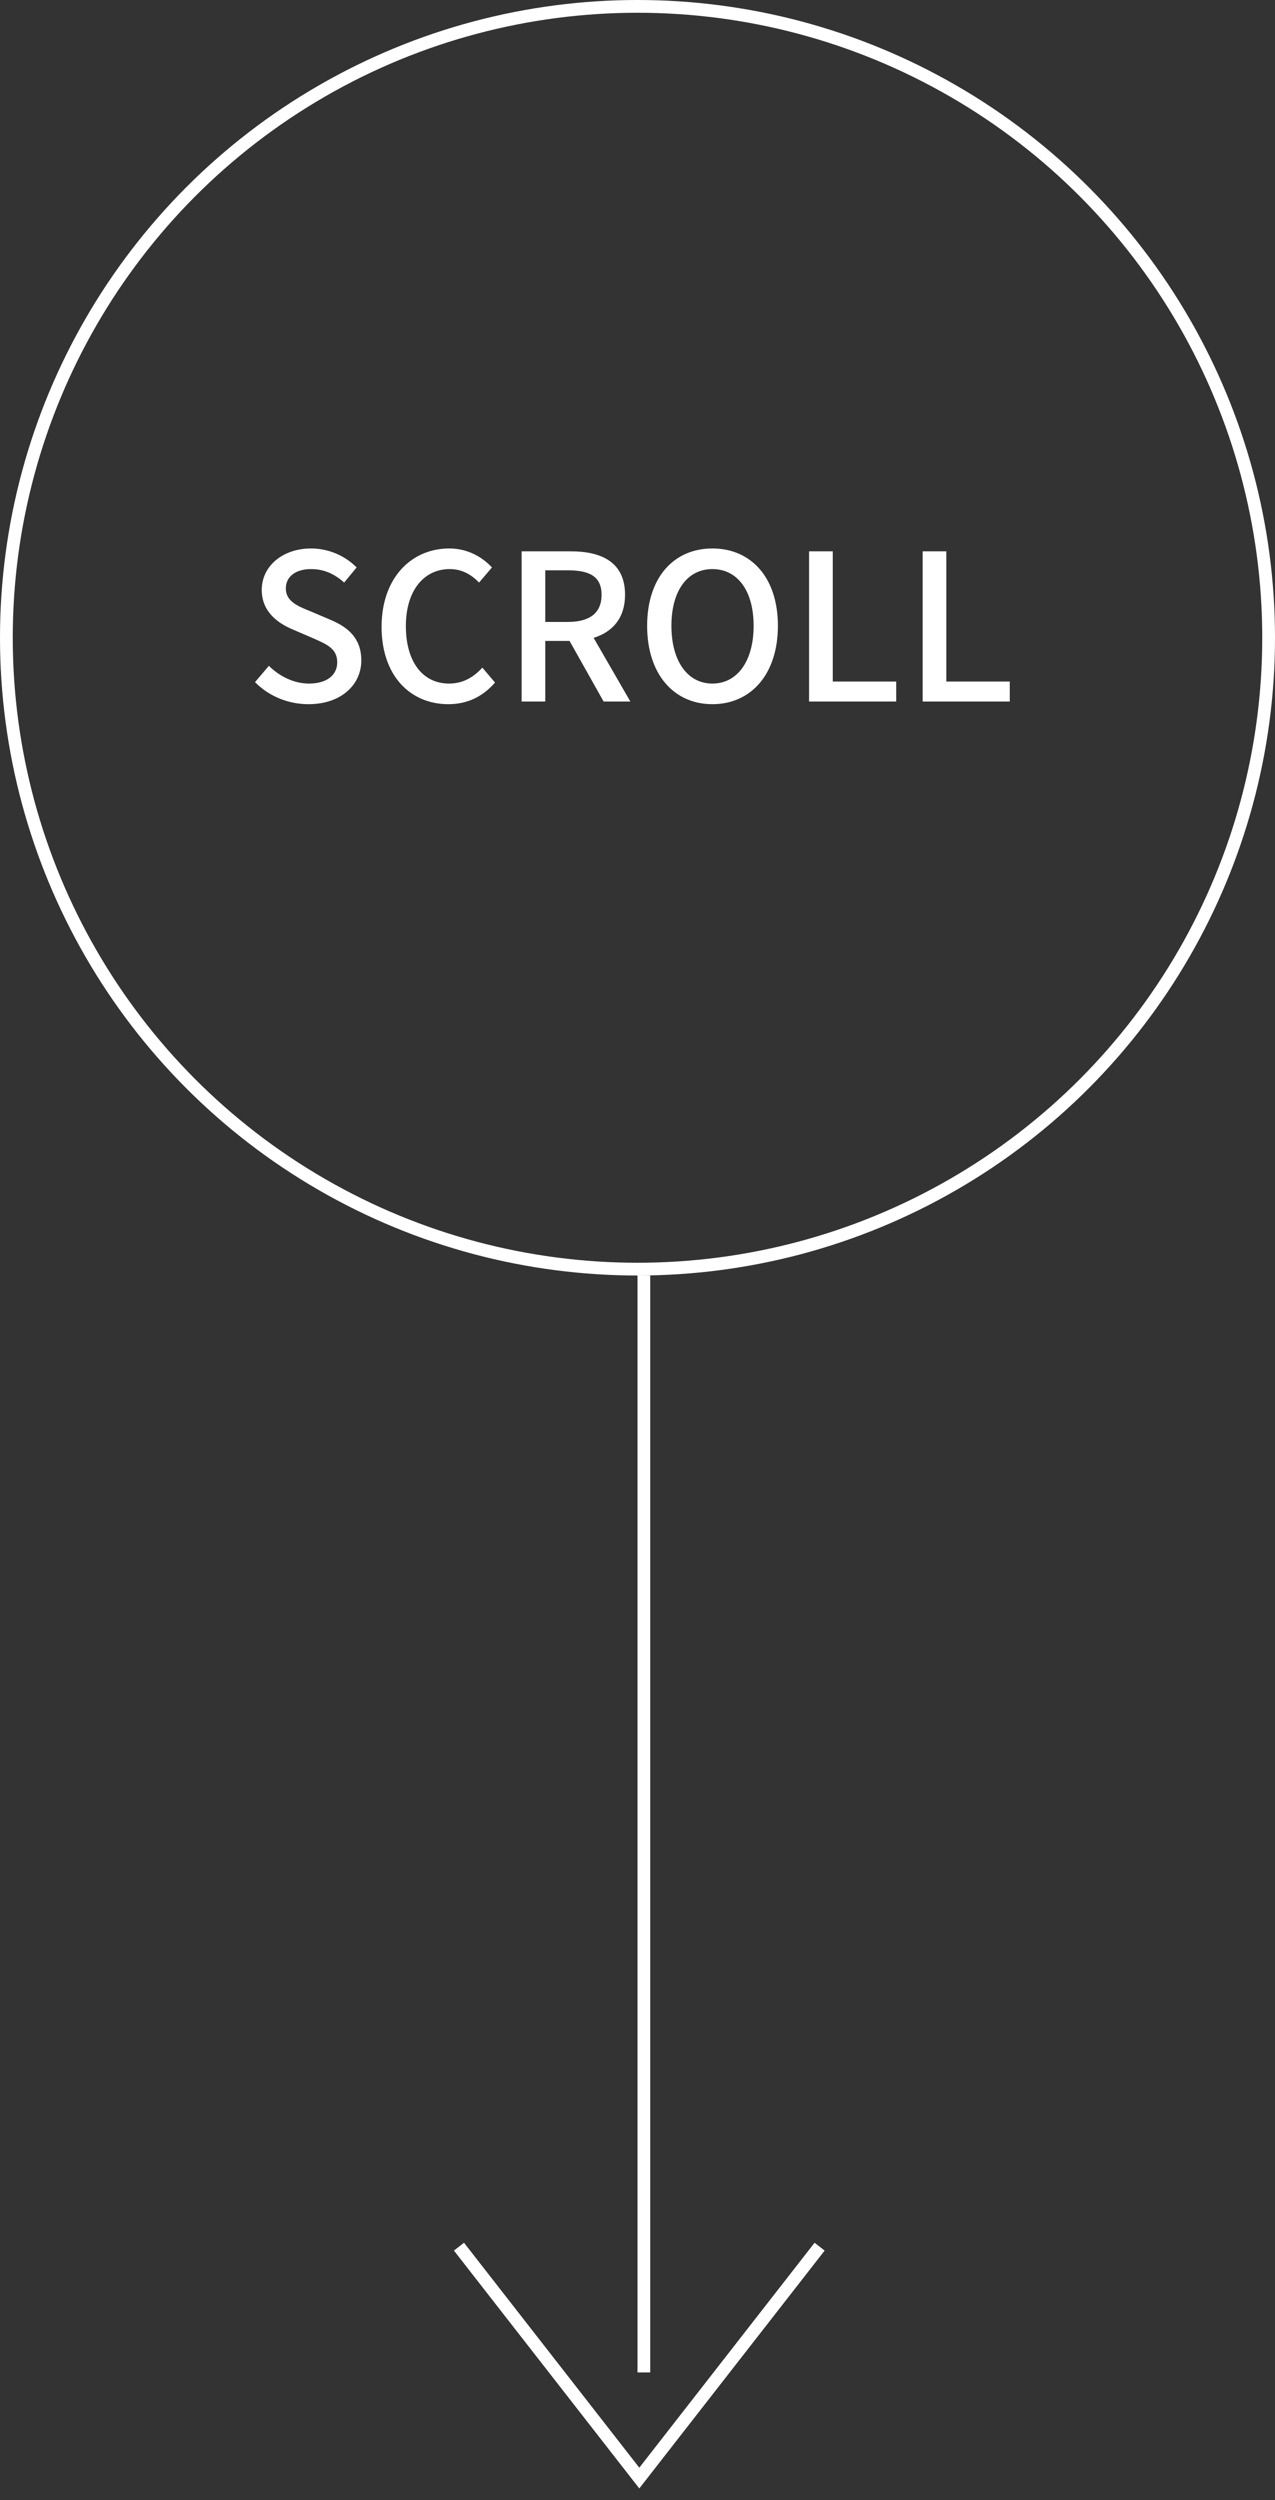 <svg width="100" height="196" viewBox="0 0 100 196" fill="none" xmlns="http://www.w3.org/2000/svg">
<rect x="0" y="0" width="100" height="196" fill="#333333" stroke="none"/>
<path d="M50.5 100L50.5 186" stroke="white"/>
<circle cx="50" cy="50" r="49.5" stroke="white"/>
<path d="M24.193 55.208C22.577 55.208 21.073 54.568 20.001 53.48L21.089 52.2C21.937 53.048 23.089 53.592 24.225 53.592C25.649 53.592 26.449 52.92 26.449 51.928C26.449 50.856 25.649 50.52 24.561 50.04L22.929 49.336C21.793 48.856 20.529 47.96 20.529 46.248C20.529 44.392 22.161 43 24.401 43C25.777 43 27.073 43.576 27.969 44.488L26.993 45.672C26.257 45.016 25.441 44.616 24.401 44.616C23.201 44.616 22.417 45.192 22.417 46.136C22.417 47.144 23.361 47.528 24.321 47.912L25.937 48.6C27.329 49.192 28.337 50.056 28.337 51.784C28.337 53.672 26.769 55.208 24.193 55.208ZM35.16 55.208C32.2 55.208 29.928 53 29.928 49.144C29.928 45.304 32.264 43 35.24 43C36.712 43 37.864 43.704 38.584 44.488L37.576 45.672C36.968 45.048 36.232 44.616 35.272 44.616C33.24 44.616 31.832 46.312 31.832 49.08C31.832 51.88 33.144 53.592 35.224 53.592C36.296 53.592 37.128 53.112 37.832 52.344L38.824 53.512C37.88 54.6 36.68 55.208 35.16 55.208ZM42.767 44.712V48.76H44.543C46.255 48.76 47.183 48.056 47.183 46.632C47.183 45.208 46.255 44.712 44.543 44.712H42.767ZM49.439 55H47.343L44.671 50.248H42.767V55H40.911V43.224H44.767C47.199 43.224 49.023 44.088 49.023 46.632C49.023 48.456 48.047 49.544 46.559 50.008L49.439 55ZM55.876 55.208C52.852 55.208 50.756 52.856 50.756 49.064C50.756 45.272 52.852 43 55.876 43C58.9 43 61.012 45.272 61.012 49.064C61.012 52.856 58.9 55.208 55.876 55.208ZM55.876 53.592C57.828 53.592 59.108 51.832 59.108 49.064C59.108 46.296 57.828 44.616 55.876 44.616C53.924 44.616 52.66 46.296 52.66 49.064C52.66 51.832 53.924 53.592 55.876 53.592ZM63.458 55V43.224H65.314V53.432H70.29V55H63.458ZM72.365 55V43.224H74.221V53.432H79.197V55H72.365Z" fill="white"/>
<path d="M35.998 176.139L50.141 194.281L64.283 176.139" stroke="white"/>
</svg>
